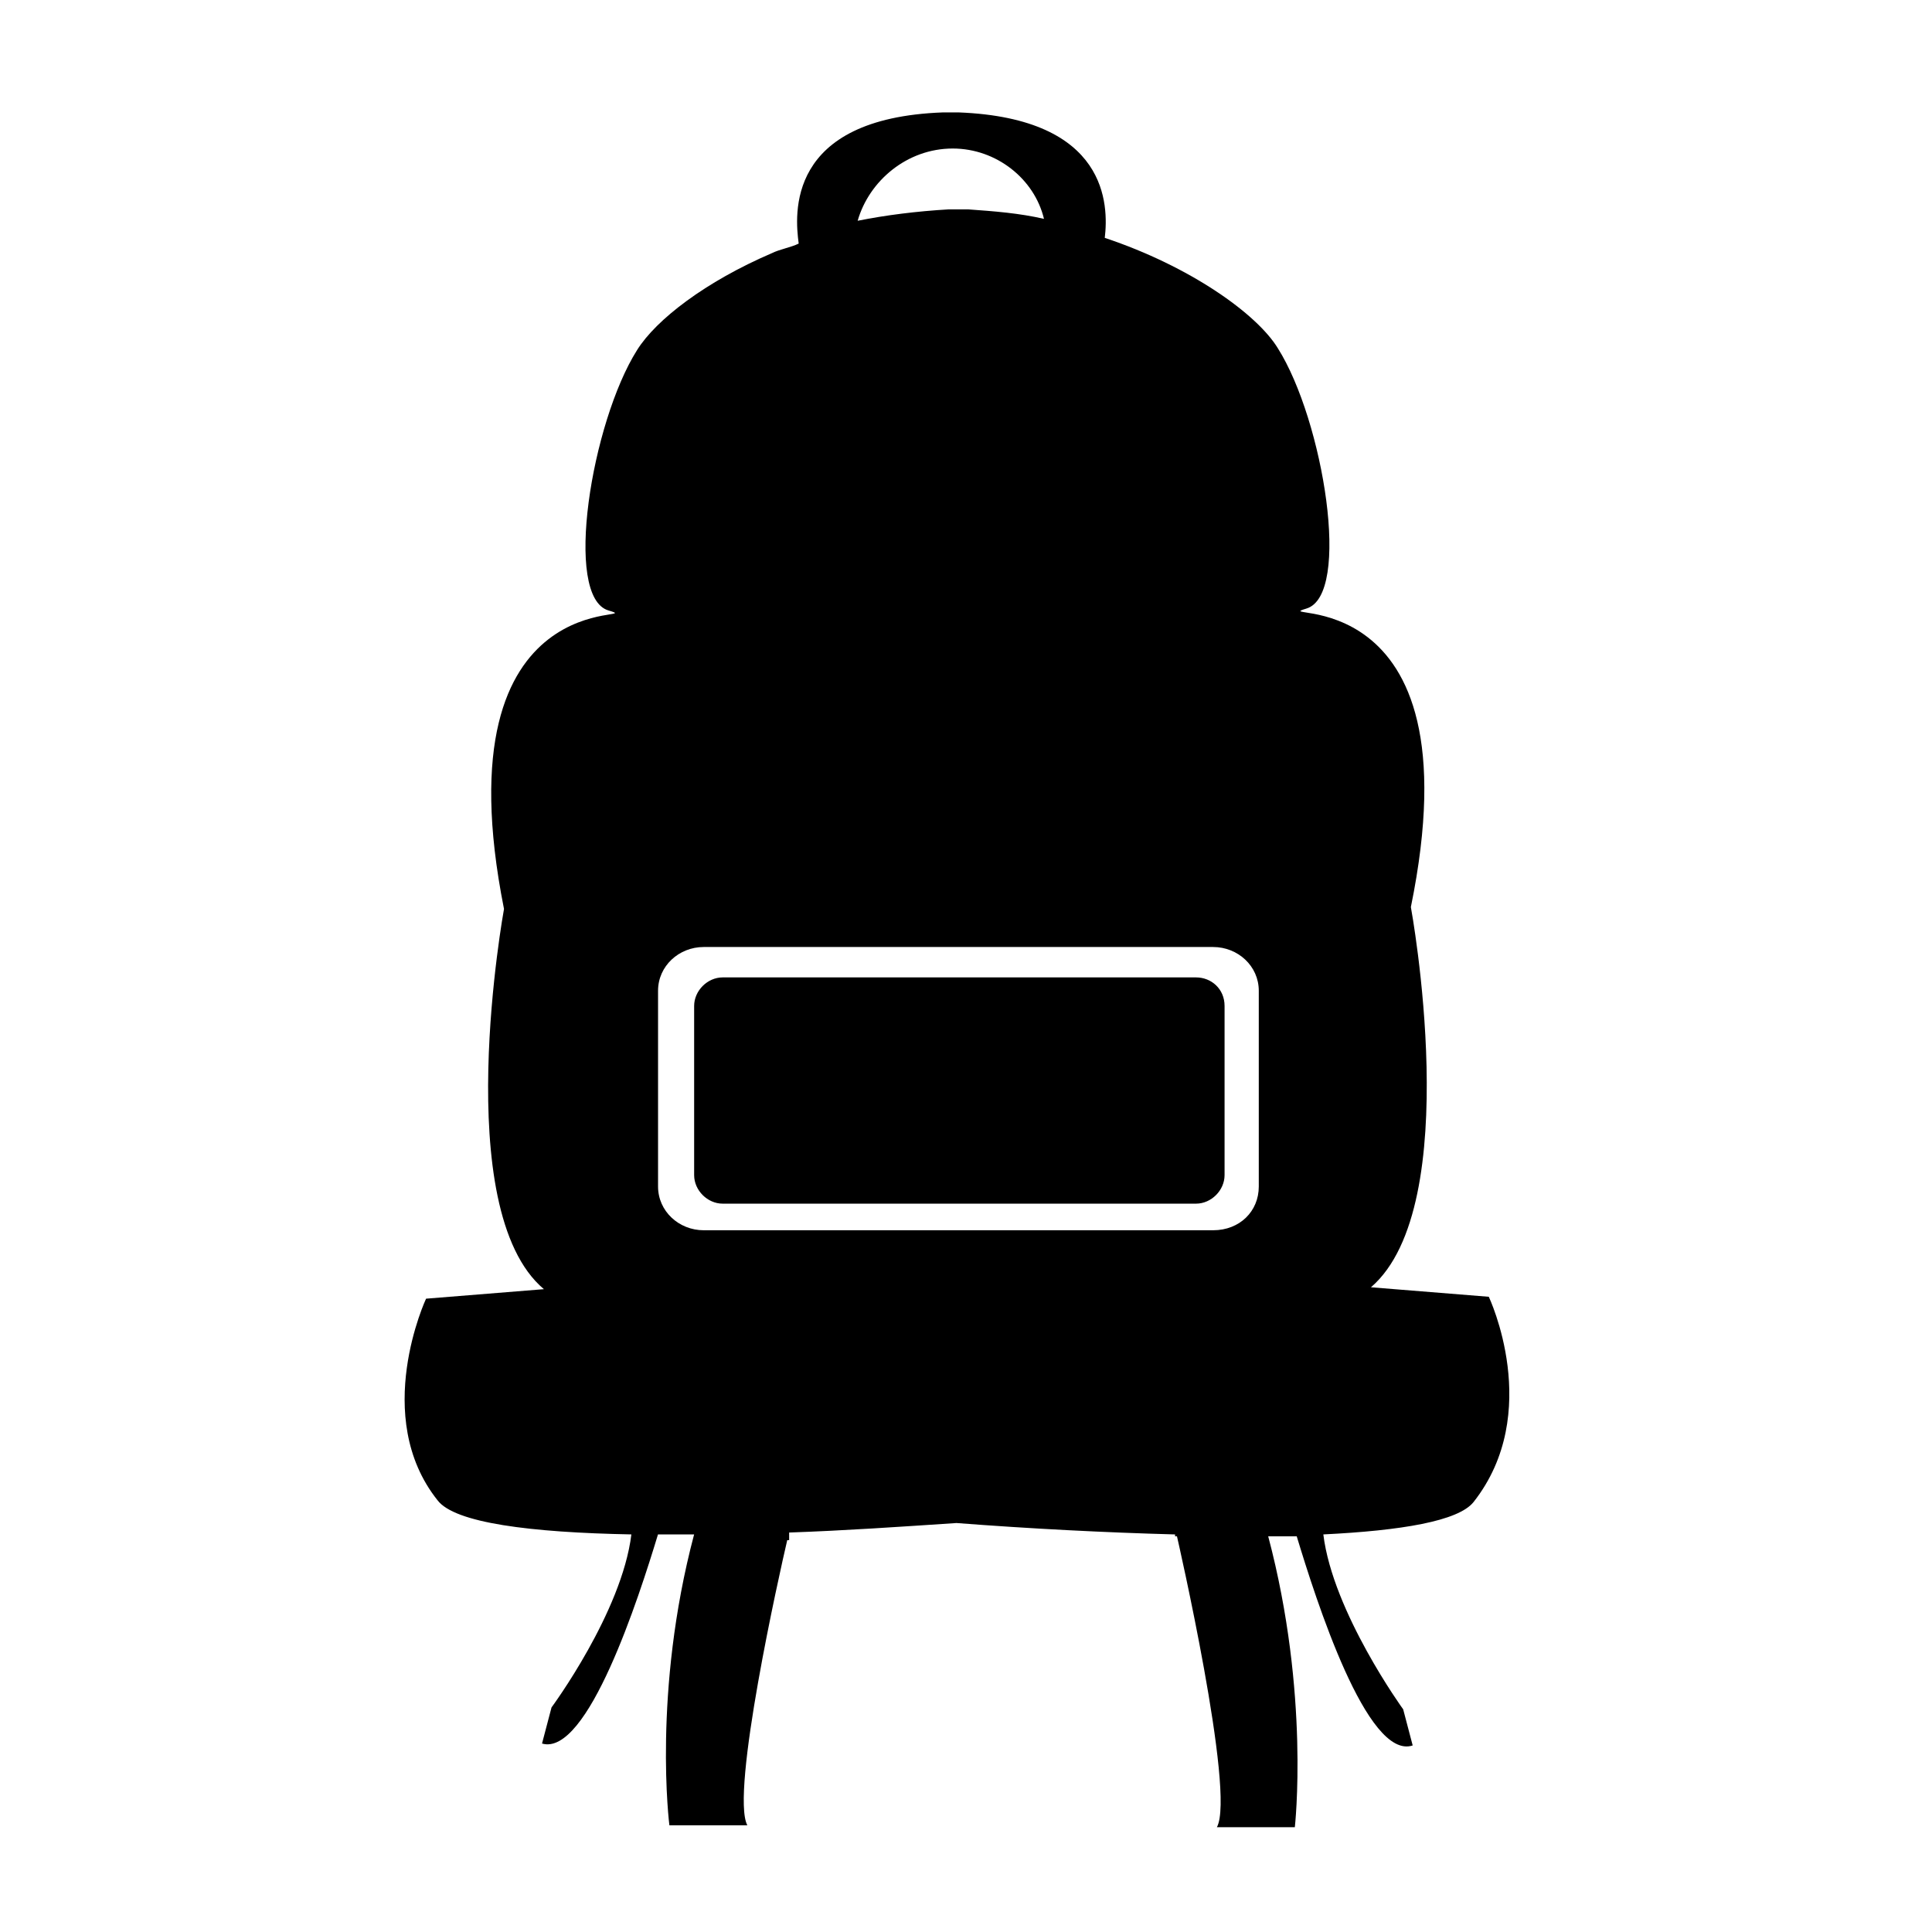 <?xml version="1.0" encoding="UTF-8"?>
<!-- Uploaded to: ICON Repo, www.iconrepo.com, Generator: ICON Repo Mixer Tools -->
<svg fill="#000000" width="800px" height="800px" version="1.1" viewBox="144 144 512 512" xmlns="http://www.w3.org/2000/svg">
 <path d="m538.55 487.66-31.234-2.519c25.191-21.664 10.578-100.76 10.578-100.76 18.137-88.672-39.297-75.57-27.711-79.098 12.09-3.527 4.535-49.879-7.559-69.023-5.543-9.07-23.176-21.664-45.848-29.223 1.008-8.566 1.008-31.738-38.793-33.25h-2.016-2.016c-41.816 1.512-39.297 27.207-38.289 34.762-2.016 1.008-5.039 1.512-7.055 2.519-17.633 7.559-30.73 17.633-35.77 25.695-12.09 19.145-19.648 65.496-7.559 69.023s-45.344-9.574-27.711 79.098c0 0-14.609 79.602 10.578 100.76l-31.234 2.519s-14.609 31.234 3.023 53.402c4.535 6.047 24.688 8.566 51.387 9.07-2.519 20.656-21.16 45.848-21.16 45.848l-2.519 9.574c12.09 3.527 25.695-38.793 30.73-55.418h9.574c-11.082 41.816-6.551 77.082-6.551 77.082h20.656c-4.535-8.566 8.566-67.008 10.578-75.57h0.504v-2.016c14.609-0.504 29.223-1.512 44.336-2.519 19.648 1.512 39.297 2.519 57.938 3.023v0.504h0.504s15.617 68.016 10.578 77.082h20.656s4.031-35.266-7.055-77.082h7.559c5.039 16.625 18.641 59.449 30.73 55.418l-2.519-9.574s-18.641-25.695-21.16-46.352c20.656-1.008 35.77-3.527 39.801-8.566 18.656-23.676 4.047-54.41 4.047-54.41zm-142.07-304.3c11.586 0 21.664 8.062 24.184 18.641-6.551-1.512-13.098-2.016-20.152-2.519h-2.519-2.519c-8.566 0.504-16.625 1.512-24.184 3.023 3.023-10.578 13.098-19.145 25.191-19.145zm69.02 286.67h-135.02c-6.551 0-12.09-5.039-12.09-11.586v-51.891c0-6.551 5.543-11.586 12.09-11.586h135.02c6.551 0 12.09 5.039 12.09 11.586v51.891c0.004 6.547-5.035 11.586-12.09 11.586zm3.023-59.449v44.84c0 4.031-3.527 7.559-7.559 7.559h-125.45c-4.031 0-7.559-3.527-7.559-7.559v-44.84c0-4.031 3.527-7.559 7.559-7.559h125.45c4.031 0 7.559 3.023 7.559 7.559z"/>
</svg>